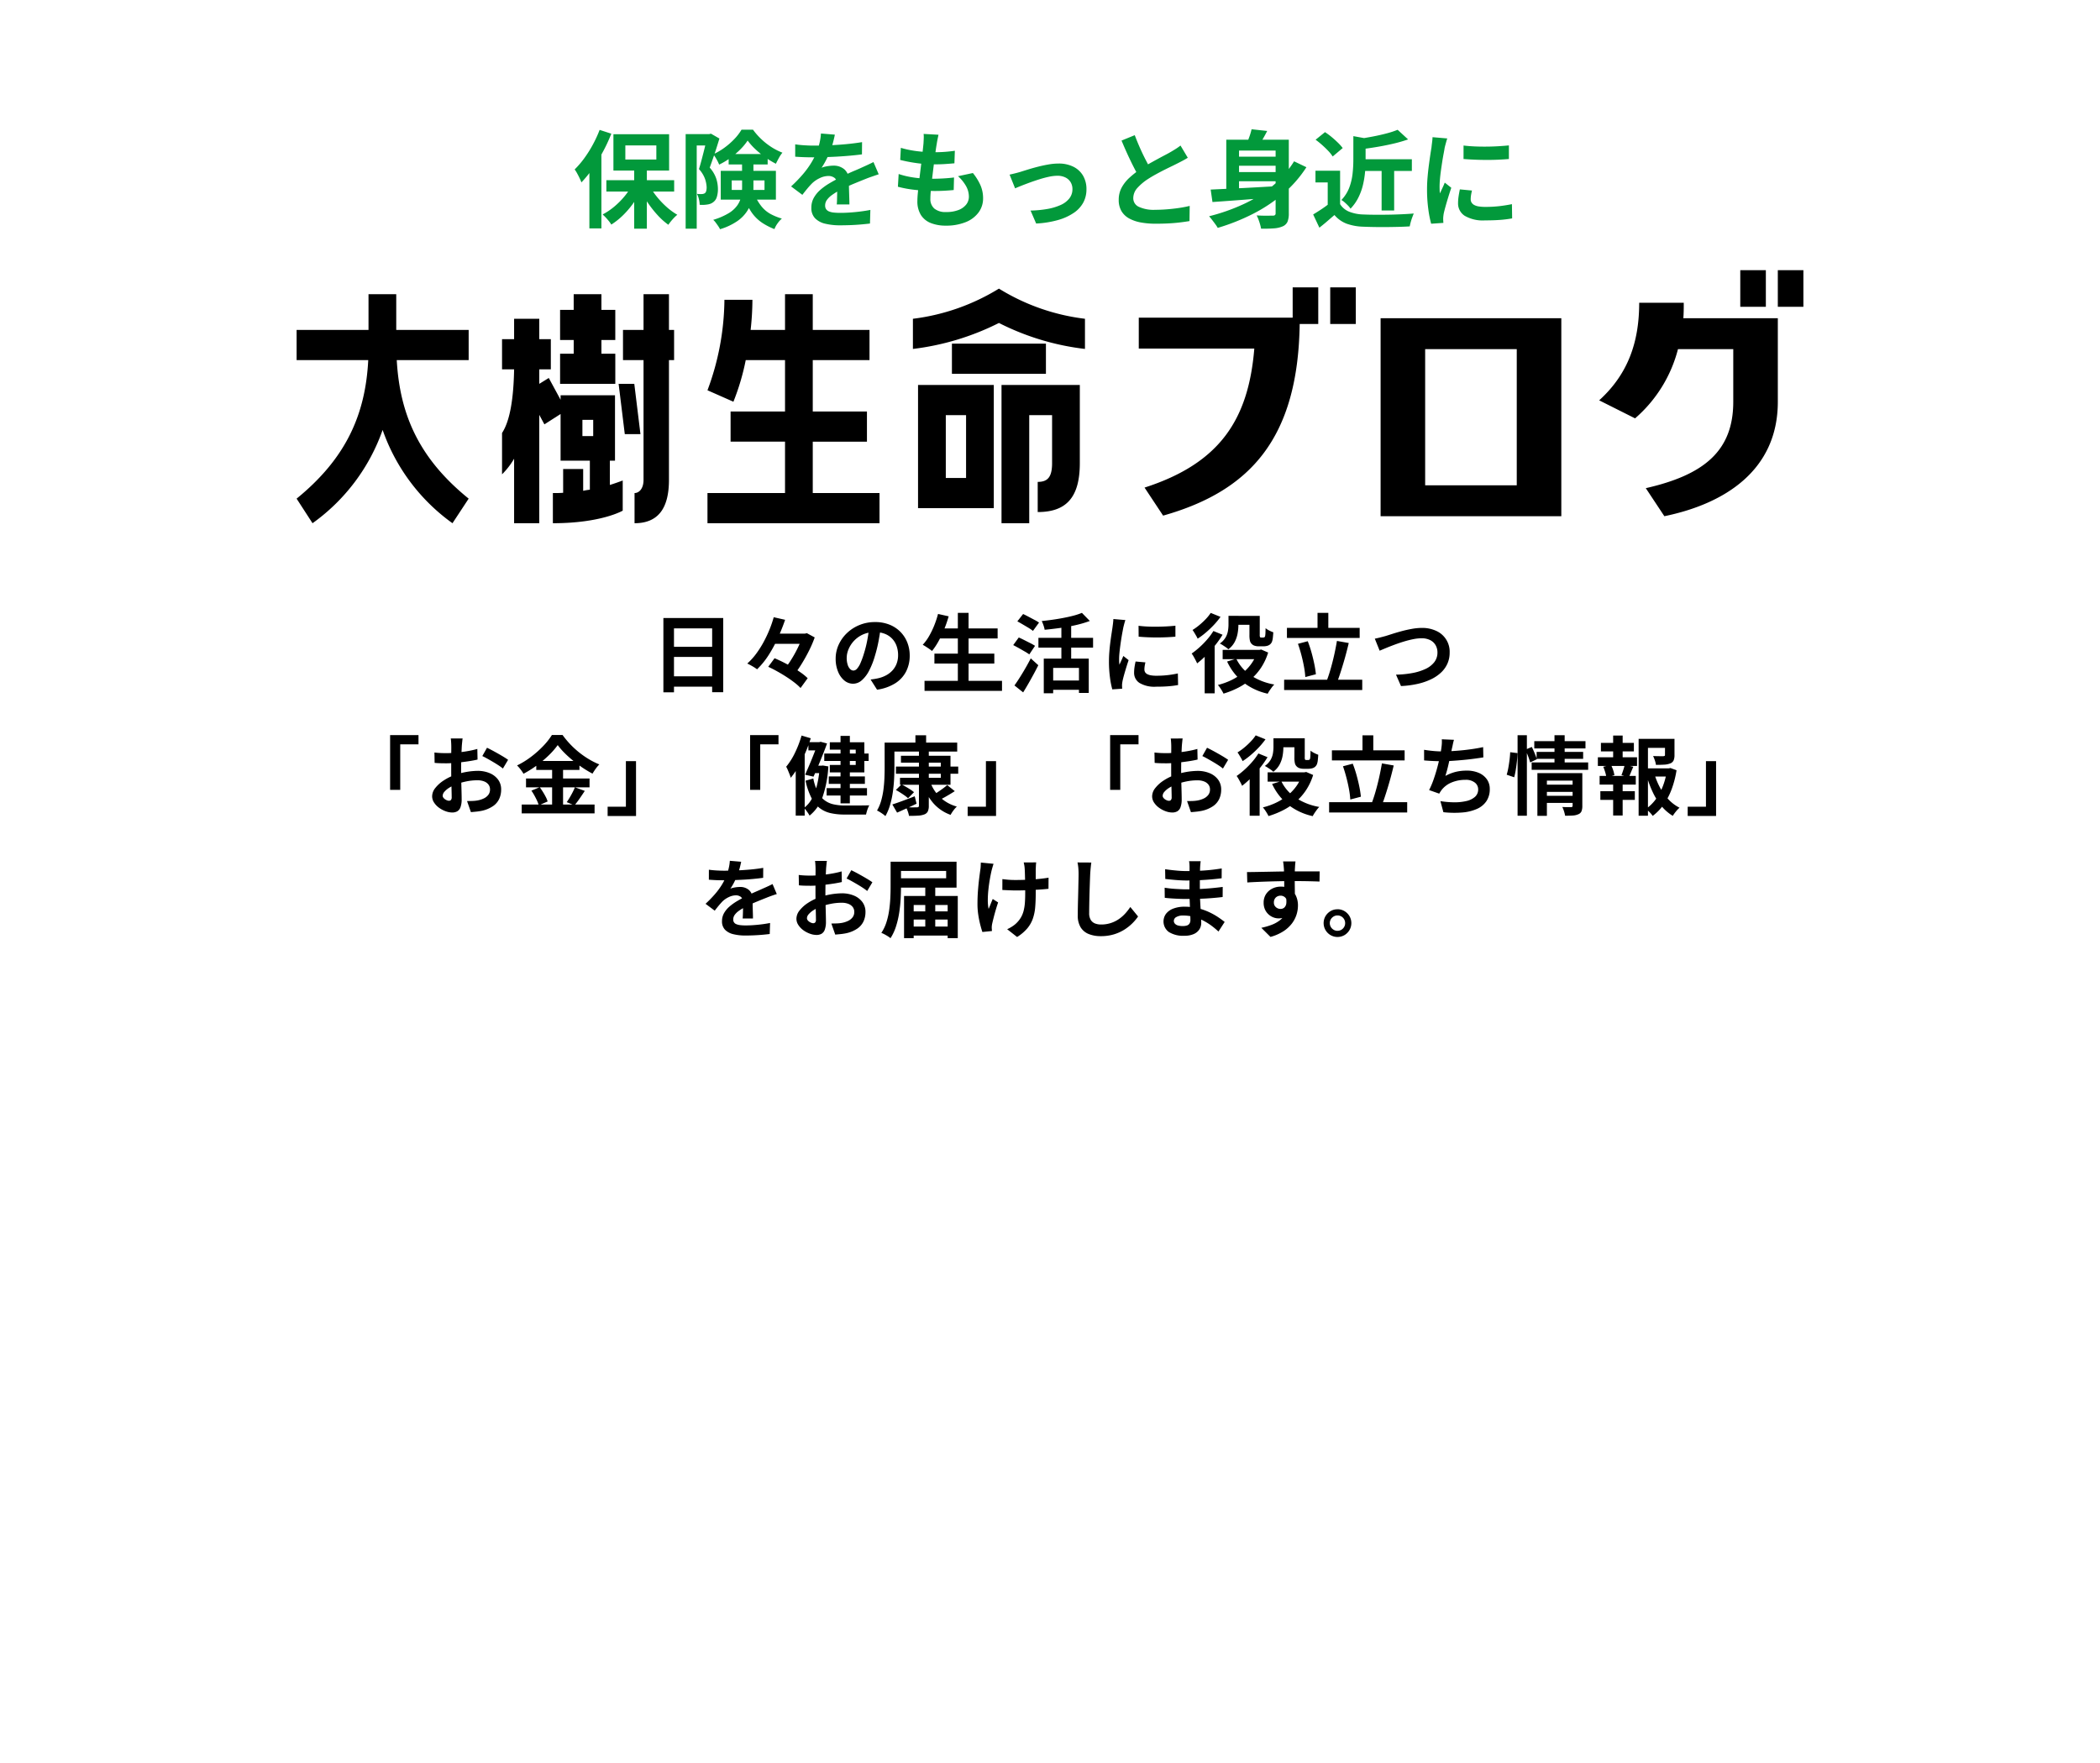 <svg xmlns="http://www.w3.org/2000/svg" width="343" height="288" viewBox="0 0 343 288"><g transform="translate(21654 17399)"><g transform="translate(-21666.645 -21448.07)"><path d="M-75.427-10.058h2.067V.034h-2.067Zm-4.547,2.17H-68.9v1.86H-79.974Zm7.01.827A11.189,11.189,0,0,0-71.75-5.219a13.923,13.923,0,0,0,1.6,1.688,10.712,10.712,0,0,0,1.765,1.292,4.884,4.884,0,0,0-.508.465q-.284.293-.534.6t-.422.568a11.36,11.36,0,0,1-1.765-1.584,17.522,17.522,0,0,1-1.619-2.058,16.27,16.27,0,0,1-1.283-2.265Zm-2.756-.172,1.619.568a15.348,15.348,0,0,1-1.343,2.351,14.683,14.683,0,0,1-1.74,2.084A11.758,11.758,0,0,1-79.164-.638a5.14,5.14,0,0,0-.4-.568q-.25-.31-.517-.594a6.592,6.592,0,0,0-.508-.491,10.441,10.441,0,0,0,1.929-1.3,13,13,0,0,0,1.7-1.722A10.05,10.05,0,0,0-75.72-7.234Zm-1.154-6.338v2.308h5.063v-2.308ZM-78.82-15.4h9.094v5.942H-78.82Zm-2.256-.706,1.912.62a26.031,26.031,0,0,1-1.352,2.919A28.432,28.432,0,0,1-82.2-9.809a18.441,18.441,0,0,1-1.851,2.282,5.956,5.956,0,0,0-.276-.654q-.189-.4-.413-.809a4.722,4.722,0,0,0-.413-.654,14.759,14.759,0,0,0,1.567-1.826,19.477,19.477,0,0,0,1.4-2.222A19.745,19.745,0,0,0-81.076-16.1Zm-1.671,4.753,1.963-1.963v13.3h-1.963Zm15.724-4.065h4.116v1.86h-2.308V.034h-1.808Zm3.5,0h.344l.293-.069,1.378.792q-.224.741-.491,1.576t-.551,1.653q-.284.818-.543,1.524A5.167,5.167,0,0,1-62.011-8.1a5.683,5.683,0,0,1,.258,1.61,4.289,4.289,0,0,1-.189,1.378,1.621,1.621,0,0,1-.62.844,1.654,1.654,0,0,1-.456.241,2.589,2.589,0,0,1-.543.121,4.8,4.8,0,0,1-1.171.034,4.084,4.084,0,0,0-.121-.887,3.54,3.54,0,0,0-.327-.9,3.128,3.128,0,0,0,.439.034h.353a1.029,1.029,0,0,0,.5-.138.68.68,0,0,0,.224-.37,2.331,2.331,0,0,0,.069-.611,4.848,4.848,0,0,0-.267-1.361,4.774,4.774,0,0,0-.99-1.6q.189-.586.379-1.3t.37-1.421q.181-.706.327-1.335t.25-1.042ZM-60-12.16h6.372v1.705H-60Zm3.1-2.2a9.211,9.211,0,0,1-1.18,1.429,13.167,13.167,0,0,1-1.619,1.386,11.981,11.981,0,0,1-1.851,1.111,6.438,6.438,0,0,0-.422-.861,6.672,6.672,0,0,0-.543-.827,10.459,10.459,0,0,0,1.843-1.085,11.755,11.755,0,0,0,1.619-1.421,8.314,8.314,0,0,0,1.154-1.507h1.877a11.306,11.306,0,0,0,1.378,1.559,11.066,11.066,0,0,0,1.653,1.292,9.951,9.951,0,0,0,1.774.9,5.205,5.205,0,0,0-.577.861q-.284.517-.491.947a13.253,13.253,0,0,1-1.705-1.033,14.918,14.918,0,0,1-1.636-1.335A10.486,10.486,0,0,1-56.9-14.364Zm-2.6,6.51V-6.3h5.356v-1.55Zm-1.791-1.567h9.008v4.7h-9.008Zm3.479-1.688h1.86V-6.7a8.87,8.87,0,0,1-.215,1.92,6.115,6.115,0,0,1-.784,1.894A5.927,5.927,0,0,1-58.592-1.2,10.145,10.145,0,0,1-61.408.12a3.773,3.773,0,0,0-.3-.517q-.2-.293-.413-.577a2.588,2.588,0,0,0-.4-.439,10.809,10.809,0,0,0,2.549-1.1,4.673,4.673,0,0,0,1.412-1.3,3.974,3.974,0,0,0,.611-1.438,7.8,7.8,0,0,0,.146-1.516Zm2,5.477A8.176,8.176,0,0,0-54.6-3.566a5.058,5.058,0,0,0,1.473,1.214,9.452,9.452,0,0,0,1.817.732,4.3,4.3,0,0,0-.7.784A4.086,4.086,0,0,0-52.521.1,10.607,10.607,0,0,1-54.553-.948a6.569,6.569,0,0,1-1.671-1.645A10.724,10.724,0,0,1-57.55-5.253Zm13.158-9.7q-.086.465-.276,1.206a14.8,14.8,0,0,1-.551,1.671q-.276.637-.629,1.318a12.139,12.139,0,0,1-.715,1.214,2.892,2.892,0,0,1,.568-.181,6.869,6.869,0,0,1,.715-.121,5.8,5.8,0,0,1,.663-.043,2.648,2.648,0,0,1,1.8.62A2.308,2.308,0,0,1-40.362-7.8q0,.344.009.844t.026,1.042q.017.543.034,1.059t.017.93h-2.067q.034-.293.043-.7t.017-.853q.009-.448.017-.87t.009-.766A1.326,1.326,0,0,0-42.7-8.259a1.619,1.619,0,0,0-.973-.319,3.327,3.327,0,0,0-1.455.353,4.685,4.685,0,0,0-1.231.835q-.379.379-.766.844t-.835,1.051L-49.8-6.872a22.97,22.97,0,0,0,1.938-2,14.527,14.527,0,0,0,1.386-1.912,12.023,12.023,0,0,0,.93-1.894,10.425,10.425,0,0,0,.422-1.438,8.762,8.762,0,0,0,.2-1.4Zm-6.476,1.584q.654.1,1.516.155t1.516.052q1.137,0,2.489-.052t2.747-.181q1.4-.129,2.652-.336l-.017,2q-.913.121-1.972.215t-2.153.155q-1.094.06-2.093.086t-1.774.026q-.344,0-.853-.009t-1.042-.034q-.534-.026-1.016-.06Zm13.64,4.891q-.276.086-.646.215l-.741.258q-.37.129-.663.25-.827.327-1.955.792t-2.351,1.085a10.521,10.521,0,0,0-1.309.809,3.455,3.455,0,0,0-.809.8,1.543,1.543,0,0,0-.276.887,1.051,1.051,0,0,0,.155.594,1.054,1.054,0,0,0,.465.37,2.64,2.64,0,0,0,.775.189,10.149,10.149,0,0,0,1.1.052q1.1,0,2.428-.129t2.463-.353L-36.917-.81q-.551.069-1.4.146t-1.748.112q-.9.034-1.731.034A10.282,10.282,0,0,1-44.2-.775a3.391,3.391,0,0,1-1.679-.887,2.377,2.377,0,0,1-.611-1.731,3.258,3.258,0,0,1,.4-1.619,4.924,4.924,0,0,1,1.076-1.309A9.912,9.912,0,0,1-43.539-7.38q.8-.474,1.576-.87.792-.413,1.429-.706t1.2-.525q.56-.233,1.076-.474.5-.224.964-.439t.947-.456Zm9.765-6.459q-.1.465-.172.827t-.121.706q-.069.362-.164,1.042t-.207,1.533q-.112.853-.224,1.774t-.215,1.8q-.1.878-.164,1.6t-.06,1.154A2.037,2.037,0,0,0-26.4-3.247a2.861,2.861,0,0,0,1.92.56,5.414,5.414,0,0,0,2.032-.336,2.9,2.9,0,0,0,1.257-.9A2.058,2.058,0,0,0-20.762-5.2a3.533,3.533,0,0,0-.456-1.714,6.442,6.442,0,0,0-1.318-1.628l2.428-.517A8.842,8.842,0,0,1-18.842-7a5.349,5.349,0,0,1,.4,2.075,3.82,3.82,0,0,1-.741,2.308,4.815,4.815,0,0,1-2.11,1.584,8.49,8.49,0,0,1-3.264.568,6.5,6.5,0,0,1-2.394-.413,3.374,3.374,0,0,1-1.636-1.309,4.18,4.18,0,0,1-.586-2.325q0-.534.086-1.421t.215-1.963q.129-1.076.267-2.187t.25-2.11q.112-1,.181-1.722.034-.6.043-.921a4.249,4.249,0,0,0-.026-.611Zm-6.149,2.136a14.011,14.011,0,0,0,1.688.4q.913.164,1.877.241t1.826.078q1.016,0,1.895-.069t1.533-.172l-.069,2.05q-.775.069-1.55.121t-1.86.052q-.878,0-1.826-.095t-1.877-.258q-.93-.164-1.74-.37ZM-32.232-8.9a13.561,13.561,0,0,0,1.886.482,16.722,16.722,0,0,0,1.895.233q.939.06,1.8.06.792,0,1.714-.052t1.748-.155l-.052,2.05q-.723.069-1.481.112t-1.567.043A29.167,29.167,0,0,1-29.6-6.313a17.879,17.879,0,0,1-2.756-.508Zm18.118.1q.4-.086.913-.215t.913-.25q.431-.138,1.154-.362t1.593-.448q.87-.224,1.757-.379a9.771,9.771,0,0,1,1.679-.155A5.306,5.306,0,0,1-3.72-10.1,3.762,3.762,0,0,1-2.127-8.646,4.3,4.3,0,0,1-1.559-6.39a4.511,4.511,0,0,1-.508,2.136A4.808,4.808,0,0,1-3.608-2.567a8.851,8.851,0,0,1-2.575,1.18A16.037,16.037,0,0,1-9.774-.81l-.913-2.118a17.857,17.857,0,0,0,2.73-.258,9.058,9.058,0,0,0,2.17-.646A3.73,3.73,0,0,0-4.357-4.909a2.4,2.4,0,0,0,.508-1.516,2.144,2.144,0,0,0-.3-1.145A2.049,2.049,0,0,0-5-8.336a2.9,2.9,0,0,0-1.309-.276,6.612,6.612,0,0,0-1.343.155q-.741.155-1.524.4t-1.541.517q-.758.276-1.412.534t-1.085.448Zm29.107-2.756q-.379.241-.8.465t-.9.465q-.4.207-.973.482t-1.24.611q-.663.336-1.335.706t-1.257.749A8.548,8.548,0,0,0,6.751-6.614a2.481,2.481,0,0,0-.663,1.671,1.533,1.533,0,0,0,.9,1.4,5.755,5.755,0,0,0,2.687.491q.9,0,1.9-.078t1.989-.224q.982-.146,1.74-.336l-.034,2.48q-.723.121-1.576.224t-1.843.155q-.99.052-2.11.052a13.408,13.408,0,0,1-2.385-.2,6.3,6.3,0,0,1-1.912-.646A3.307,3.307,0,0,1,4.168-2.825a3.545,3.545,0,0,1-.456-1.86,4.146,4.146,0,0,1,.482-2A6.215,6.215,0,0,1,5.511-8.336,16.064,16.064,0,0,1,7.346-9.766q.62-.413,1.309-.8t1.352-.749q.663-.362,1.24-.663T12.2-12.5q.5-.293.878-.534a8.228,8.228,0,0,0,.723-.517ZM6.329-15.243q.431,1.137.9,2.187t.947,1.963q.474.913.87,1.636L7.1-8.3q-.465-.792-.964-1.774t-1-2.075q-.5-1.094-.964-2.213Zm16.276,3.513h7.664v1.481H22.605Zm0,2.515h7.664v1.5H22.605ZM29.339-14.5h2.153v12a3.689,3.689,0,0,1-.207,1.386,1.5,1.5,0,0,1-.792.766,4.3,4.3,0,0,1-1.429.327q-.861.069-2.1.052A6.66,6.66,0,0,0,26.8-.672q-.112-.4-.258-.784a5.973,5.973,0,0,0-.3-.68q.534.034,1.076.043t.964,0q.422-.009.611-.009a.541.541,0,0,0,.344-.086.413.413,0,0,0,.1-.327ZM18.73-6.356q1.412-.069,3.315-.155t4.047-.207l4.245-.241L30.321-5.2q-2,.172-4.03.336t-3.9.3q-1.869.138-3.367.241Zm13.623-4.616,2.015.964a19.756,19.756,0,0,1-3.849,4.383,25.353,25.353,0,0,1-4.952,3.272A33.552,33.552,0,0,1,19.884-.1a5.3,5.3,0,0,0-.4-.611q-.258-.353-.525-.7T18.472-2a31.385,31.385,0,0,0,5.649-1.989,21.778,21.778,0,0,0,4.736-2.98A16.421,16.421,0,0,0,32.353-10.971Zm-6.941-5.236,2.549.276q-.4.792-.853,1.55t-.835,1.274l-1.843-.379q.293-.6.568-1.352A10.792,10.792,0,0,0,25.412-16.207ZM21.279-14.5h8.749v1.774H23.363v7.3H21.279Zm21.873,3.186h8.439V-9.4H43.152Zm3.5.844H48.7v7.526h-2.05Zm-4.616-4.616,2.463.448q-.017.224-.465.31v3.221q0,.861-.086,1.869a14.806,14.806,0,0,1-.336,2.084,9.525,9.525,0,0,1-.749,2.084,7.369,7.369,0,0,1-1.292,1.834,3.028,3.028,0,0,0-.4-.5q-.267-.276-.56-.534a2.587,2.587,0,0,0-.534-.379,6.029,6.029,0,0,0,1.309-2.075A9.471,9.471,0,0,0,41.912-9a20.551,20.551,0,0,0,.121-2.144Zm7.234-1.033,1.705,1.567a22.509,22.509,0,0,1-2.342.68q-1.274.3-2.592.525t-2.558.379a5.061,5.061,0,0,0-.258-.853,6.519,6.519,0,0,0-.362-.8q1.154-.172,2.342-.4t2.248-.508A14.49,14.49,0,0,0,49.266-16.121Zm-9.4,6.682v6.355H37.847V-7.527h-2V-9.438Zm0,5.46a3.13,3.13,0,0,0,1.5,1.24,6.758,6.758,0,0,0,2.308.448q.758.034,1.8.043t2.2-.009q1.154-.017,2.265-.069T51.9-2.446q-.1.241-.241.62t-.25.775a6.662,6.662,0,0,0-.164.706q-.775.052-1.774.078t-2.05.034q-1.051.009-2.032-.009T43.634-.293a8.782,8.782,0,0,1-2.7-.491A4.871,4.871,0,0,1,38.949-2.2q-.568.482-1.163,1t-1.3,1.068L35.47-2.291q.6-.362,1.257-.792t1.257-.9Zm-4-10.523,1.533-1.24a11.39,11.39,0,0,1,1.085.8q.551.456,1.033.93a7.513,7.513,0,0,1,.775.87l-1.636,1.378a5.849,5.849,0,0,0-.715-.9q-.456-.482-1.008-.973T35.867-14.5Zm24.164.947q.792.1,1.783.146t2.015.034q1.025-.009,1.972-.069t1.636-.129v2.222q-.792.069-1.74.112T63.75-11.2q-1,0-1.955-.043T60.03-11.35ZM61.408-6.2q-.1.431-.155.766a4.467,4.467,0,0,0-.052.68.979.979,0,0,0,.138.508,1.129,1.129,0,0,0,.422.4,2.243,2.243,0,0,0,.741.241,6.767,6.767,0,0,0,1.111.078,19.853,19.853,0,0,0,2.17-.112q1.016-.112,2.153-.336l.034,2.325a18.39,18.39,0,0,1-1.9.241q-1.076.086-2.54.086a5.869,5.869,0,0,1-3.307-.749,2.385,2.385,0,0,1-1.085-2.075,7.373,7.373,0,0,1,.077-1.042q.078-.543.215-1.2Zm-4.03-8.508a4.892,4.892,0,0,0-.155.482q-.086.31-.164.6t-.112.448q-.052.362-.164.939t-.224,1.292q-.112.715-.215,1.455t-.164,1.429q-.06.689-.06,1.206,0,.241.009.551a3.385,3.385,0,0,0,.06.568q.121-.293.258-.586t.276-.594q.138-.3.241-.577l1.068.844q-.241.706-.491,1.516t-.448,1.524q-.2.715-.3,1.18-.034.189-.06.431a3.777,3.777,0,0,0-.026.379q0,.138.009.336t.026.37l-2,.138a17.732,17.732,0,0,1-.465-2.385,23.7,23.7,0,0,1-.207-3.246q0-.964.086-1.963t.207-1.92q.121-.921.233-1.679t.2-1.257q.034-.362.095-.818t.078-.87Z" transform="translate(191.658 4086.393)" fill="#02993b"/><path d="M35.26-20.222H31.081v4.953H5.945v5.047H24.814C23.871,1.319,19.221,8.516,6.888,12.487l3.033,4.579C24.14,13.048,31.957,4.45,32.227-14.241H35.26Zm1.954,0v5.981h4.178v-5.981Zm8.229,5.047V17.16H74.96V-15.176Zm7.278,27.289V-10.129H67.682V12.114Zm55.647-29.158v-5.981h-4.178v5.981Zm1.954,0H114.5v-5.981h-4.178ZM87.68-17.7c0,6.308-1.752,11.589-6.537,15.934l5.863,2.944a22.269,22.269,0,0,0,7.009-11.308h9.03v8.6c0,8.084-4.852,11.962-14.287,14.112l3.033,4.579c9.772-2.009,18.532-7.43,18.532-18.691V-15.176H94.891c.067-.841.067-1.682.067-2.523Z" transform="translate(192.7 4116.23)"/><path d="M5.265,6.59A31.591,31.591,0,0,0,16.716-8.648,31.508,31.508,0,0,0,28.124,6.59l2.642-4.015c-8.053-6.524-11.241-13.642-11.744-22.63H30.767v-4.927H18.939v-5.84h-4.53v5.84H2.665v4.927h11.7c-.461,8.988-3.691,16.105-11.7,22.63ZM45.7-16.176h9.018V-21.1H52.451v-2.236h2.265v-4.927H52.451v-2.555h-4.53v2.555H45.7v4.927h2.223V-21.1H45.7ZM59.33-30.822v5.84H55.974v4.927H59.33V-.482c0,1.46-.755,2.144-1.468,2.144V6.59c3.775,0,5.62-2.327,5.62-7.072V-20.054h.839v-4.927h-.839v-5.84ZM38.19,6.59H42.3v-17.7l.839,1.551,2.642-1.688V-3.63h4.781V1.115a9.065,9.065,0,0,0-1.091.182V-2.261H46.2V1.617c-.545.046-1.09.046-1.678.046V6.59c7.927,0,11.408-2.053,11.408-2.053V-.39s-.8.319-2.1.73V-3.63h.839V-14.306H45.782v.73l-1.929-3.559-1.552.958v-2.372h1.887v-4.927H42.3v-3.331H38.19v3.331H36.219v4.927H38.19c-.084,4.608-.629,8.349-1.971,10.4v6.752A12.324,12.324,0,0,0,38.19-3.949ZM57.82-16.176H55.261l1.007,8.212h2.559Zm-6.711,5.885v2.646H49.347v-2.646ZM95.82-6.732v-4.927H86.97v-8.395h9.269v-4.927H86.97v-5.84H82.44v5.84H76.82a45.547,45.547,0,0,0,.294-4.927H72.542a43.154,43.154,0,0,1-2.768,14.782l4.236,1.871a38.469,38.469,0,0,0,2.013-6.8H82.44v8.395H73.548v4.927H82.44V1.663H69.773V6.59h28.1V1.663H86.97V-6.732Zm7.508-15.147a42.4,42.4,0,0,0,14.051-4.243,41.707,41.707,0,0,0,14.051,4.243v-4.927a34.522,34.522,0,0,1-14.051-4.927,34.863,34.863,0,0,1-14.051,4.927Zm21.726,4.061v-4.927H109.7v4.927ZM116.539,4.126v-20.12H104.166V4.126Zm5.788,2.464V-11.066h3.733v7.847c0,2.372-.8,3.057-2.349,3.057V4.765c4.614,0,6.879-2.327,6.879-7.984V-15.994H117.8V6.59ZM112.01-11.066V-.8H108.7V-11.066Z" transform="translate(58.426 4127.947)"/></g><path d="M70.353,4.949h9.772V17.067H78.318V6.647H72.083V17.091h-1.73Zm1.18,4.7h7.535v1.662H71.533Zm-.006,4.823h7.55V16.17h-7.55ZM88,7.5h5.783V9.173H88Zm-.525,5.422,1.037-1.4q.7.291,1.469.678t1.507.822q.739.435,1.37.884a8.471,8.471,0,0,1,1.062.879l-1.163,1.6a8.314,8.314,0,0,0-1-.893q-.6-.467-1.319-.931t-1.485-.89Q88.189,13.242,87.476,12.919Zm.9-8.1,1.86.421q-.484,1.423-1.154,2.915a21.945,21.945,0,0,1-1.528,2.832,12.8,12.8,0,0,1-1.9,2.34A5.447,5.447,0,0,0,85.178,13q-.287-.176-.585-.34t-.539-.271a10.537,10.537,0,0,0,1.458-1.608,15.975,15.975,0,0,0,1.223-1.929A20.294,20.294,0,0,0,87.7,6.8,18.869,18.869,0,0,0,88.378,4.818Zm4.7,2.679h.4l.317-.072,1.277.692a18.44,18.44,0,0,1-.885,2.077q-.54,1.09-1.178,2.134A19.2,19.2,0,0,1,91.7,14.222q-.285-.234-.725-.526a7.552,7.552,0,0,0-.786-.465,15.261,15.261,0,0,0,.907-1.263q.445-.688.833-1.408t.683-1.4q.295-.683.47-1.238Zm12.8-1.094q-.148,1.073-.369,2.273a21.875,21.875,0,0,1-.6,2.445,12.881,12.881,0,0,1-.955,2.433,5.281,5.281,0,0,1-1.2,1.573,2.147,2.147,0,0,1-1.414.553,2.221,2.221,0,0,1-1.429-.525A3.606,3.606,0,0,1,98.878,13.7a5.411,5.411,0,0,1-.387-2.1,5.466,5.466,0,0,1,.492-2.29A6.119,6.119,0,0,1,100.349,7.4a6.486,6.486,0,0,1,2.046-1.31,6.633,6.633,0,0,1,2.529-.478,6.245,6.245,0,0,1,2.344.418,5.213,5.213,0,0,1,1.782,1.165,5.136,5.136,0,0,1,1.137,1.742,5.742,5.742,0,0,1,.4,2.139,5.638,5.638,0,0,1-.6,2.63,4.985,4.985,0,0,1-1.784,1.919,7.6,7.6,0,0,1-2.949,1.036l-1.057-1.665q.408-.047.716-.1t.595-.121a5.069,5.069,0,0,0,1.25-.477,3.911,3.911,0,0,0,1.012-.787,3.429,3.429,0,0,0,.676-1.1,3.836,3.836,0,0,0,.242-1.393,4.4,4.4,0,0,0-.249-1.512,3.349,3.349,0,0,0-.737-1.194,3.3,3.3,0,0,0-1.192-.783,4.389,4.389,0,0,0-1.614-.277,4.64,4.64,0,0,0-1.971.4,4.569,4.569,0,0,0-2.329,2.4,3.645,3.645,0,0,0-.3,1.382,3.6,3.6,0,0,0,.163,1.169,1.7,1.7,0,0,0,.412.7.766.766,0,0,0,.526.232.813.813,0,0,0,.582-.3,3.346,3.346,0,0,0,.562-.916,13.444,13.444,0,0,0,.568-1.562,18.74,18.74,0,0,0,.54-2.148,22.393,22.393,0,0,0,.319-2.247Zm9.328.241h9.744v1.64h-9.744Zm-.581,4.121h9.784v1.618h-9.784Zm-1.617,4.445h12.657v1.64H113.009Zm5.443-11.1H120.2V16.021h-1.752Zm-3.238.171,1.738.39a20.111,20.111,0,0,1-.734,2.13,18.108,18.108,0,0,1-.933,1.958,10.592,10.592,0,0,1-1.056,1.578,3.79,3.79,0,0,0-.44-.341q-.277-.189-.566-.375t-.508-.3a7.6,7.6,0,0,0,1.028-1.4,13.54,13.54,0,0,0,.847-1.745A15.264,15.264,0,0,0,115.214,4.278Zm17.274,7.3h7.346v5.6h-1.6V13.1h-4.212v4.147h-1.534Zm6.236-7.469,1.285,1.316a17.769,17.769,0,0,1-2.27.672q-1.243.286-2.556.468t-2.551.3a4.437,4.437,0,0,0-.192-.726,5.6,5.6,0,0,0-.286-.7q.891-.09,1.81-.222t1.785-.3q.866-.165,1.627-.366A11.512,11.512,0,0,0,138.724,4.107Zm-3.361,1.575h1.6v6.776h-1.6Zm-3.75,2.5h8.926V9.79h-8.926Zm1.976,6.965h5.3v1.52h-5.3Zm-5.424-9.653.948-1.208q.4.188.886.445t.955.506a8.748,8.748,0,0,1,.76.449l-.992,1.358A7.514,7.514,0,0,0,130,6.561q-.45-.269-.937-.556T128.164,5.494Zm-.675,3.88L128.4,8.13q.4.177.9.428l.976.494a8.122,8.122,0,0,1,.78.442l-.937,1.4a8.014,8.014,0,0,0-.741-.473q-.461-.266-.961-.548T127.489,9.374Zm.208,6.581q.378-.524.838-1.247t.936-1.545q.476-.823.89-1.629l1.233,1.118q-.364.731-.781,1.5t-.842,1.511q-.425.742-.853,1.427Zm20.27-9.746q.646.087,1.45.125t1.641.027q.836-.011,1.6-.056t1.33-.107V8q-.64.056-1.411.091T151,8.129q-.809,0-1.588-.035T147.978,8Zm1.118,5.978q-.079.351-.12.623a3.708,3.708,0,0,0-.041.555.828.828,0,0,0,.109.42.85.85,0,0,0,.341.317,2.046,2.046,0,0,0,.6.2,5.06,5.06,0,0,0,.907.069,16.186,16.186,0,0,0,1.768-.091q.827-.091,1.739-.284l.036,1.893a14.907,14.907,0,0,1-1.549.2q-.875.073-2.065.073a4.743,4.743,0,0,1-2.688-.613,1.943,1.943,0,0,1-.882-1.684,6.128,6.128,0,0,1,.061-.85q.061-.439.181-.969Zm-3.27-6.912q-.05.138-.122.389t-.132.492q-.061.242-.089.368-.054.286-.143.757t-.18,1.052q-.091.581-.172,1.185t-.134,1.16q-.053.556-.053.979,0,.2.011.448a4.389,4.389,0,0,0,.043.462q.107-.239.217-.478l.219-.48q.109-.241.2-.468l.865.683q-.2.581-.4,1.237t-.363,1.24q-.159.584-.236.954-.028.151-.054.35a2.058,2.058,0,0,0-.023.306q0,.109.006.27t.017.308l-1.615.107a13.972,13.972,0,0,1-.377-1.931,19.354,19.354,0,0,1-.167-2.638q0-.789.066-1.6t.163-1.563q.1-.754.193-1.368t.155-1.022q.039-.294.086-.665t.058-.7ZM163.429,4.6h3.632V6.062h-3.632ZM161.7,10.157h6.254v1.52H161.7ZM166.076,4.6h1.684V7.649a.981.981,0,0,0,.05.43.289.289,0,0,0,.081.046.293.293,0,0,0,.1.018h.312a.533.533,0,0,0,.113-.014.625.625,0,0,0,.1-.028A.334.334,0,0,0,168.6,8a.554.554,0,0,0,.055-.216,3.243,3.243,0,0,0,.037-.46q.009-.309.023-.712a2.854,2.854,0,0,0,.581.376,5.152,5.152,0,0,0,.675.294q-.022.437-.072.872a2.667,2.667,0,0,1-.136.648,1.105,1.105,0,0,1-.54.6,1.4,1.4,0,0,1-.406.129,2.548,2.548,0,0,1-.44.043h-.851a2.008,2.008,0,0,1-.575-.088,1.114,1.114,0,0,1-.484-.278,1.1,1.1,0,0,1-.3-.5,3.917,3.917,0,0,1-.091-1.005Zm1.29,5.561h.327L168,10.1l1.132.492a9.7,9.7,0,0,1-1.152,2.464,9.112,9.112,0,0,1-1.66,1.89,10.636,10.636,0,0,1-2.073,1.391,14.226,14.226,0,0,1-2.406.966,6.748,6.748,0,0,0-.419-.74,5.011,5.011,0,0,0-.5-.675,11.208,11.208,0,0,0,2.153-.769,9.534,9.534,0,0,0,1.873-1.175,7.684,7.684,0,0,0,1.473-1.57,6.915,6.915,0,0,0,.95-1.94Zm-3.443,1.437a6.812,6.812,0,0,0,2.347,2.7,9.924,9.924,0,0,0,3.867,1.515,3.3,3.3,0,0,0-.39.445q-.2.272-.387.548a5.223,5.223,0,0,0-.3.507,9.934,9.934,0,0,1-4.05-1.9,9.531,9.531,0,0,1-2.583-3.354Zm-1.269-7h1.618V6.083a8,8,0,0,1-.127,1.376,4.831,4.831,0,0,1-.477,1.4,3.586,3.586,0,0,1-1.038,1.2,2.726,2.726,0,0,0-.4-.326q-.262-.183-.529-.354a4.509,4.509,0,0,0-.462-.264,3.127,3.127,0,0,0,.932-.975,3.22,3.22,0,0,0,.392-1.07,6.2,6.2,0,0,0,.091-1.018Zm-2.465,2.476,1.495.61a15.681,15.681,0,0,1-1.206,1.72,20.3,20.3,0,0,1-1.448,1.624,15.165,15.165,0,0,1-1.5,1.333,5.17,5.17,0,0,0-.233-.491q-.161-.307-.339-.621a3.932,3.932,0,0,0-.321-.495,12.649,12.649,0,0,0,1.3-1.038,14.284,14.284,0,0,0,1.241-1.27A10.18,10.18,0,0,0,160.189,7.073Zm-.438-2.955,1.6.645a12.67,12.67,0,0,1-1.082,1.312,16.217,16.217,0,0,1-1.3,1.238,12.253,12.253,0,0,1-1.353,1.011,4.26,4.26,0,0,0-.235-.458q-.153-.263-.312-.528a4.972,4.972,0,0,0-.289-.435,9.359,9.359,0,0,0,1.128-.813,12.05,12.05,0,0,0,1.054-.987A6.972,6.972,0,0,0,159.751,4.118Zm-.986,6.212,1.552-1.556.077.036v8.44h-1.629ZM172.2,6.558h11.879V8.212H172.2Zm-.457,8.47H184.5v1.684H171.74Zm5.453-10.921h1.763V7.481h-1.763Zm3.172,4.587,1.929.341q-.205.865-.443,1.759t-.5,1.755q-.259.861-.514,1.63t-.505,1.385L178.7,15.2q.25-.645.493-1.444t.463-1.671q.221-.873.4-1.74T180.365,8.694ZM174,9.166l1.6-.423a18.308,18.308,0,0,1,.61,1.829q.27.969.459,1.892a16.035,16.035,0,0,1,.261,1.672l-1.731.46a13.428,13.428,0,0,0-.21-1.675q-.171-.939-.43-1.925T174,9.166Zm12.551-.842q.389-.07.867-.194t.862-.228q.4-.121,1.093-.345t1.53-.45q.839-.227,1.714-.383a9.4,9.4,0,0,1,1.641-.156,5.408,5.408,0,0,1,2.291.47,3.717,3.717,0,0,1,2.227,3.572,4.367,4.367,0,0,1-.351,1.762A4.5,4.5,0,0,1,197.4,13.83a6.413,6.413,0,0,1-1.645,1.122,10.274,10.274,0,0,1-2.209.758,15.411,15.411,0,0,1-2.718.355l-.815-1.86a16.356,16.356,0,0,0,2.656-.261,8.815,8.815,0,0,0,2.151-.668,3.883,3.883,0,0,0,1.444-1.11,2.519,2.519,0,0,0,.52-1.588,2.363,2.363,0,0,0-.3-1.182,2.1,2.1,0,0,0-.877-.829,3.025,3.025,0,0,0-1.424-.306,7.02,7.02,0,0,0-1.358.148,15.656,15.656,0,0,0-1.521.385q-.777.237-1.518.512t-1.371.535q-.629.261-1.072.451ZM25.717,24.076h4.637v1.512H27.371v7.437H25.717Zm11.844.552q-.025.123-.048.348t-.047.459q-.023.234-.037.41-.022.418-.043.9t-.037.991q-.016.513-.024,1.028t-.009,1.008q0,.573.012,1.268t.032,1.376q.019.681.032,1.243t.012.868a3.7,3.7,0,0,1-.194,1.34,1.245,1.245,0,0,1-.539.667,1.672,1.672,0,0,1-.806.186,3.2,3.2,0,0,1-1.079-.206,4.31,4.31,0,0,1-1.075-.568A3.223,3.223,0,0,1,32.9,35.1a1.853,1.853,0,0,1-.317-1.035,2.191,2.191,0,0,1,.515-1.346,5.581,5.581,0,0,1,1.36-1.224,8.206,8.206,0,0,1,1.82-.9A11.67,11.67,0,0,1,40,29.918a5.037,5.037,0,0,1,1.949.362,3.273,3.273,0,0,1,1.388,1.045,2.651,2.651,0,0,1,.518,1.648,3.618,3.618,0,0,1-.309,1.505,2.951,2.951,0,0,1-.987,1.177,5.2,5.2,0,0,1-1.8.773q-.481.1-.948.148t-.895.083l-.634-1.81q.464,0,.9-.015A6.081,6.081,0,0,0,40,34.75a4.026,4.026,0,0,0,1.032-.333,1.975,1.975,0,0,0,.732-.589,1.4,1.4,0,0,0,.27-.863,1.294,1.294,0,0,0-.259-.819,1.628,1.628,0,0,0-.72-.512,2.981,2.981,0,0,0-1.076-.178,9.083,9.083,0,0,0-1.786.181,10.6,10.6,0,0,0-1.732.5,6,6,0,0,0-1.107.55,3.37,3.37,0,0,0-.768.648,1.021,1.021,0,0,0-.28.645.534.534,0,0,0,.106.315,1.086,1.086,0,0,0,.27.262,1.562,1.562,0,0,0,.339.179.9.9,0,0,0,.31.066.444.444,0,0,0,.314-.12.652.652,0,0,0,.129-.475q0-.371-.019-1.079t-.039-1.581q-.019-.874-.019-1.716,0-.594,0-1.2t.006-1.146q0-.542.006-.965t0-.66q0-.151-.012-.392t-.03-.481a2.55,2.55,0,0,0-.046-.36Zm3.983,1.516q.538.255,1.2.618t1.268.722q.607.359.977.631l-.848,1.423a7.629,7.629,0,0,0-.683-.5q-.428-.283-.925-.576t-.962-.551q-.465-.259-.793-.411Zm-8.586.777q.619.07,1.086.087t.847.017q.544,0,1.2-.051t1.343-.138q.684-.087,1.339-.216t1.192-.283L40,28.074q-.588.137-1.277.245t-1.382.19q-.693.082-1.314.128t-1.086.047q-.7,0-1.144-.016t-.808-.054Zm20.136-1.214a12.427,12.427,0,0,1-1.446,1.66A18.294,18.294,0,0,1,49.716,29,17.635,17.635,0,0,1,47.5,30.394a4.165,4.165,0,0,0-.283-.451q-.178-.253-.379-.494a4.33,4.33,0,0,0-.387-.415,13.7,13.7,0,0,0,2.313-1.428,16.329,16.329,0,0,0,1.984-1.77,10.93,10.93,0,0,0,1.394-1.773h1.746a14.311,14.311,0,0,0,1.259,1.517,14.46,14.46,0,0,0,1.47,1.346,14.2,14.2,0,0,0,1.608,1.111,12.369,12.369,0,0,0,1.664.829,6.086,6.086,0,0,0-.6.719q-.286.4-.514.788a17.589,17.589,0,0,1-1.618-.968q-.817-.548-1.576-1.171t-1.4-1.266A10.854,10.854,0,0,1,53.094,25.707Zm-3.5,2.6h7.051V29.77H49.591Zm-1.676,2.859H58.292v1.447H47.915Zm-.705,4.254h11.9v1.443H47.21Zm4.968-6.525h1.785v7.247H52.177Zm-3.385,4.254,1.355-.563q.264.351.524.77t.47.824a4.019,4.019,0,0,1,.3.739L50,35.549a4.64,4.64,0,0,0-.278-.746q-.194-.423-.435-.858T48.792,33.143Zm7.117-.545,1.6.589q-.422.642-.865,1.28t-.819,1.082l-1.261-.528q.236-.331.484-.75t.476-.859Q55.756,32.971,55.909,32.6Zm9.974,4.686H61.246V35.772h2.983V28.335h1.654ZM84.517,24.076h4.637v1.512H86.171v7.437H84.517Zm14.77.129h1.523v11.02H99.287Zm-2.658,2.882h7.248V28.3H96.629Zm.388,5.648h6.591v1.214H97.017Zm.348-1.91h5.9v1.217h-5.9Zm-3.327-5.593h1.95v1.345h-1.95Zm.718,3.84H96.3v1.217H94.756Zm.853-3.84h.19l.237-.064,1.048.276q-.28.789-.653,1.727t-.774,1.891q-.4.953-.782,1.805L93.5,30.548q.283-.632.59-1.341t.589-1.417q.282-.708.526-1.326t.4-1.071Zm.276,3.84h.27l.256-.028.885.149a18.365,18.365,0,0,1-.927,4.943,6.741,6.741,0,0,1-2.139,3.091,4.042,4.042,0,0,0-.252-.419q-.158-.235-.334-.464a2.415,2.415,0,0,0-.341-.369,4.43,4.43,0,0,0,1.3-1.512,9.23,9.23,0,0,0,.857-2.285,16.8,16.8,0,0,0,.423-2.863Zm-1.043,2.093a8.12,8.12,0,0,0,.753,2.248A3.714,3.714,0,0,0,98.209,35.4a8.624,8.624,0,0,0,1.815.179h1.448q.48,0,.967-.005l.9-.011q.415-.005.647-.016a3.633,3.633,0,0,0-.215.455q-.108.268-.19.553t-.129.5H99.94a10.187,10.187,0,0,1-2.268-.231,4.626,4.626,0,0,1-1.79-.825,4.987,4.987,0,0,1-1.354-1.676,11.375,11.375,0,0,1-.956-2.8Zm2.693-5.92h5.643v4.928H97.535V28.956h4.232v-2.5H97.535ZM92.923,24.15l1.5.444a23.863,23.863,0,0,1-.871,2.344,22.135,22.135,0,0,1-1.117,2.244,13.121,13.121,0,0,1-1.28,1.87,4.484,4.484,0,0,0-.184-.547q-.134-.341-.283-.694a4.741,4.741,0,0,0-.278-.569,11.118,11.118,0,0,0,1.445-2.294A17.3,17.3,0,0,0,92.923,24.15Zm-.956,4.043L93.41,26.75l.022.025V37.233H91.967Zm16.369,1.022h10.172v1.174H108.336Zm.82-1.76h8.091V32.19H109V31.06h6.662V28.581h-6.505Zm2.938-.808h1.61V35.6a2.176,2.176,0,0,1-.161.945,1.036,1.036,0,0,1-.566.487,3.321,3.321,0,0,1-1.022.2q-.614.04-1.482.04a4.5,4.5,0,0,0-.192-.711,4.175,4.175,0,0,0-.31-.706q.365.014.734.025t.66,0q.292-.007.407-.007a.374.374,0,0,0,.254-.065.3.3,0,0,0,.068-.225Zm-3.768,6.394.916-.9q.345.162.729.385t.736.45a4.763,4.763,0,0,1,.579.429l-.974.99a3.972,3.972,0,0,0-.543-.445q-.341-.239-.719-.48T108.326,33.041Zm8.385-.8,1.239.994q-.667.428-1.383.839a14.441,14.441,0,0,1-1.315.677l-.943-.839q.382-.205.825-.5t.862-.6Q116.415,32.5,116.711,32.242Zm-2.734-.407a6.335,6.335,0,0,0,1.607,2.424,6.445,6.445,0,0,0,2.7,1.492,4.416,4.416,0,0,0-.557.635,5.247,5.247,0,0,0-.463.72,6.765,6.765,0,0,1-2.819-1.905,9.13,9.13,0,0,1-1.725-3.067Zm-6.23,3.571q.7-.219,1.676-.581t1.982-.754l.3,1.213q-.808.389-1.637.767t-1.542.691Zm3.771-11.3h1.749v1.978h-1.749Zm-4.241,1.2h11.066V26.77H107.277Zm-.789,0h1.6v4.072q0,.861-.053,1.895t-.206,2.116a14.915,14.915,0,0,1-.449,2.094,8.3,8.3,0,0,1-.767,1.829,3.341,3.341,0,0,0-.394-.324q-.254-.184-.519-.346a3.619,3.619,0,0,0-.452-.242,7.034,7.034,0,0,0,.688-1.647,12.736,12.736,0,0,0,.368-1.836q.119-.944.154-1.852t.035-1.686Zm18.2,11.98h-4.637V35.772h2.983V28.335h1.654Zm18.634-13.208h4.637v1.512h-2.983v7.437h-1.654Zm11.844.552q-.025.123-.048.348t-.047.459q-.023.234-.037.41-.022.418-.043.9t-.037.991q-.016.513-.024,1.028t-.009,1.008q0,.573.012,1.268t.032,1.376q.019.681.032,1.243t.012.868a3.7,3.7,0,0,1-.194,1.34,1.245,1.245,0,0,1-.539.667,1.672,1.672,0,0,1-.806.186,3.2,3.2,0,0,1-1.079-.206,4.311,4.311,0,0,1-1.075-.568,3.223,3.223,0,0,1-.817-.844,1.853,1.853,0,0,1-.317-1.035,2.191,2.191,0,0,1,.515-1.346,5.581,5.581,0,0,1,1.36-1.224,8.206,8.206,0,0,1,1.82-.9,11.67,11.67,0,0,1,3.728-.673,5.037,5.037,0,0,1,1.949.362,3.273,3.273,0,0,1,1.388,1.045,2.651,2.651,0,0,1,.518,1.648,3.618,3.618,0,0,1-.309,1.505,2.951,2.951,0,0,1-.987,1.177,5.2,5.2,0,0,1-1.8.773q-.481.1-.948.148t-.895.083l-.634-1.81q.464,0,.9-.015a6.081,6.081,0,0,0,.809-.083,4.026,4.026,0,0,0,1.032-.333,1.975,1.975,0,0,0,.732-.589,1.4,1.4,0,0,0,.27-.863,1.294,1.294,0,0,0-.259-.819,1.628,1.628,0,0,0-.72-.512,2.981,2.981,0,0,0-1.076-.178,9.083,9.083,0,0,0-1.786.181,10.6,10.6,0,0,0-1.732.5,6,6,0,0,0-1.107.55,3.37,3.37,0,0,0-.768.648,1.021,1.021,0,0,0-.28.645.534.534,0,0,0,.106.315,1.086,1.086,0,0,0,.27.262,1.562,1.562,0,0,0,.339.179.9.9,0,0,0,.31.066.444.444,0,0,0,.314-.12.652.652,0,0,0,.129-.475q0-.371-.019-1.079t-.039-1.581q-.019-.874-.019-1.716,0-.594,0-1.2t.006-1.146q0-.542.006-.965t0-.66q0-.151-.012-.392t-.03-.481a2.551,2.551,0,0,0-.046-.36Zm3.983,1.516q.538.255,1.2.618t1.268.722q.607.359.977.631l-.848,1.423a7.628,7.628,0,0,0-.683-.5q-.428-.283-.925-.576t-.962-.551q-.465-.259-.793-.411Zm-8.586.777q.619.07,1.086.087t.847.017q.544,0,1.2-.051t1.343-.138q.684-.087,1.339-.216t1.192-.283l.036,1.736q-.588.137-1.277.245t-1.382.19q-.693.082-1.314.128t-1.086.047q-.7,0-1.144-.016t-.808-.054ZM170.779,24.6h3.632v1.465h-3.632Zm-1.732,5.561H175.3v1.52h-6.254Zm4.379-5.561h1.684v3.052a.981.981,0,0,0,.05.431.289.289,0,0,0,.081.046.293.293,0,0,0,.1.018h.312a.533.533,0,0,0,.113-.014.625.625,0,0,0,.1-.028.334.334,0,0,0,.078-.1.554.554,0,0,0,.055-.216,3.243,3.243,0,0,0,.037-.46q.009-.309.023-.712a2.854,2.854,0,0,0,.581.376,5.152,5.152,0,0,0,.675.294q-.022.437-.072.872a2.667,2.667,0,0,1-.136.648,1.105,1.105,0,0,1-.54.6,1.4,1.4,0,0,1-.406.129,2.548,2.548,0,0,1-.44.043h-.851a2.008,2.008,0,0,1-.575-.088,1.114,1.114,0,0,1-.484-.278,1.1,1.1,0,0,1-.3-.5,3.917,3.917,0,0,1-.091-1.005Zm1.29,5.561h.327l.306-.061,1.132.492a9.7,9.7,0,0,1-1.152,2.464,9.112,9.112,0,0,1-1.66,1.89,10.636,10.636,0,0,1-2.073,1.391,14.226,14.226,0,0,1-2.406.966,6.747,6.747,0,0,0-.419-.74,5.011,5.011,0,0,0-.5-.675,11.208,11.208,0,0,0,2.153-.769,9.534,9.534,0,0,0,1.873-1.175,7.684,7.684,0,0,0,1.473-1.57,6.915,6.915,0,0,0,.95-1.94Zm-3.443,1.437a6.812,6.812,0,0,0,2.347,2.7,9.924,9.924,0,0,0,3.867,1.515,3.3,3.3,0,0,0-.39.445q-.2.272-.387.548a5.223,5.223,0,0,0-.3.507,9.934,9.934,0,0,1-4.05-1.9,9.531,9.531,0,0,1-2.583-3.354ZM170,24.6h1.618v1.486a8,8,0,0,1-.127,1.376,4.831,4.831,0,0,1-.477,1.4,3.586,3.586,0,0,1-1.038,1.2,2.726,2.726,0,0,0-.4-.326q-.262-.183-.529-.354a4.509,4.509,0,0,0-.462-.264,3.127,3.127,0,0,0,.932-.975,3.22,3.22,0,0,0,.392-1.07A6.2,6.2,0,0,0,170,26.05Zm-2.465,2.476,1.495.61a15.681,15.681,0,0,1-1.206,1.72,20.3,20.3,0,0,1-1.448,1.624,15.164,15.164,0,0,1-1.5,1.333,5.17,5.17,0,0,0-.233-.491q-.161-.307-.339-.621a3.932,3.932,0,0,0-.321-.495,12.649,12.649,0,0,0,1.3-1.038,14.284,14.284,0,0,0,1.241-1.27A10.18,10.18,0,0,0,167.539,27.073Zm-.438-2.955,1.6.645a12.67,12.67,0,0,1-1.082,1.312,16.218,16.218,0,0,1-1.3,1.238,12.253,12.253,0,0,1-1.353,1.011,4.26,4.26,0,0,0-.235-.458q-.153-.263-.312-.528a4.972,4.972,0,0,0-.289-.435,9.359,9.359,0,0,0,1.128-.813,12.05,12.05,0,0,0,1.054-.987A6.972,6.972,0,0,0,167.1,24.118Zm-.986,6.212,1.552-1.556.077.036v8.44h-1.629Zm13.433-3.771h11.879v1.654H179.548Zm-.457,8.47h12.755v1.684H179.09Zm5.453-10.921h1.763v3.374h-1.763Zm3.172,4.587,1.928.341q-.205.865-.443,1.759t-.5,1.755q-.259.861-.514,1.63t-.505,1.385l-1.634-.366q.25-.645.493-1.444t.463-1.671q.221-.873.4-1.74T187.715,28.694Zm-6.363.472,1.6-.423a18.308,18.308,0,0,1,.61,1.829q.27.97.459,1.892a16.035,16.035,0,0,1,.261,1.672l-1.731.46a13.428,13.428,0,0,0-.21-1.675q-.171-.939-.43-1.925T181.352,29.166Zm18.133-4.325q-.11.368-.181.726t-.154.7q-.067.336-.156.77t-.2.917q-.109.482-.222.977t-.239.957q-.126.462-.25.854a7.051,7.051,0,0,1,1.7-.668,7.563,7.563,0,0,1,1.779-.2,4.866,4.866,0,0,1,1.981.373,3.1,3.1,0,0,1,1.316,1.045,2.671,2.671,0,0,1,.473,1.578,3.5,3.5,0,0,1-.54,1.983,3.606,3.606,0,0,1-1.542,1.271,7.334,7.334,0,0,1-2.393.589,16.009,16.009,0,0,1-3.1-.047l-.488-1.807a14.5,14.5,0,0,0,2.255.192,8.409,8.409,0,0,0,1.983-.206,3.165,3.165,0,0,0,1.406-.681,1.594,1.594,0,0,0,.524-1.247,1.381,1.381,0,0,0-.533-1.08,2.333,2.333,0,0,0-1.557-.456,5.769,5.769,0,0,0-2.229.422,3.974,3.974,0,0,0-1.646,1.224q-.107.146-.2.285t-.191.324l-1.657-.583a13.423,13.423,0,0,0,.731-1.726q.336-.961.6-1.94t.435-1.827q.172-.848.239-1.389.061-.446.076-.757a5.358,5.358,0,0,0-.009-.655ZM194.6,26.478q.674.114,1.459.188t1.441.074q.672,0,1.479-.042t1.7-.126q.894-.084,1.8-.217t1.767-.315l.033,1.677q-.67.107-1.518.221t-1.772.2q-.923.088-1.82.146t-1.656.058q-.8,0-1.542-.037t-1.368-.093Zm19.728,5.693h4.84v1.185h-4.84ZM212.6,25.066h8.361v1.192H212.6Zm.381,1.758h7.6v1.127h-7.6Zm-.812,1.72H221.4v1.2h-9.228Zm2.176,5.447h4.852v1.163h-4.852Zm-1.237-3.7h5.99v1.225h-4.438v5.747h-1.553Zm5.749,0h1.589v5.355a2.342,2.342,0,0,1-.132.866.92.92,0,0,1-.516.491,2.512,2.512,0,0,1-.9.212q-.53.036-1.264.033a4.817,4.817,0,0,0-.178-.723,5.256,5.256,0,0,0-.274-.707q.426.025.856.026t.571,0q.252,0,.252-.23ZM215.9,24.1h1.662V28.94H215.9Zm-6.029,0h1.52V37.247h-1.52Zm-1.2,2.774,1.178.146q-.006.581-.081,1.292t-.187,1.41a12.138,12.138,0,0,1-.262,1.246l-1.225-.421a10.02,10.02,0,0,0,.266-1.126q.117-.639.2-1.311T208.664,26.878Zm2.491-.428,1.041-.432q.227.476.464,1.045t.354.958l-1.1.523a8.962,8.962,0,0,0-.323-1Q211.368,26.948,211.155,26.45Zm19.315,3.069h4.275v1.334H230.47Zm-.835-4.821h5.153v1.468h-3.63V37.248h-1.523Zm4.311,0H235.5v2.649a2.187,2.187,0,0,1-.143.861.961.961,0,0,1-.555.5,3.083,3.083,0,0,1-.977.2q-.575.036-1.352.036a4.127,4.127,0,0,0-.183-.744,5.607,5.607,0,0,0-.283-.7q.346.014.687.021t.606.005q.266,0,.367,0a.534.534,0,0,0,.22-.052.165.165,0,0,0,.06-.15Zm-1.709,5.808a11.689,11.689,0,0,0,.926,2.215,8.875,8.875,0,0,0,1.37,1.889,6.512,6.512,0,0,0,1.785,1.334,4.451,4.451,0,0,0-.592.619,6.486,6.486,0,0,0-.512.709,7.3,7.3,0,0,1-1.845-1.6,10.616,10.616,0,0,1-1.4-2.215,16.967,16.967,0,0,1-.994-2.63Zm2.027-.987h.291l.273-.061,1,.363a16.015,16.015,0,0,1-.763,3,11.237,11.237,0,0,1-1.293,2.541,8.052,8.052,0,0,1-1.839,1.918,3.808,3.808,0,0,0-.511-.611,6.551,6.551,0,0,0-.594-.532,6.851,6.851,0,0,0,1.666-1.656,9.3,9.3,0,0,0,1.147-2.179,11.634,11.634,0,0,0,.619-2.459Zm-10.787-4.17h5.383v1.392h-5.383Zm-.093,7.9h5.632v1.411h-5.632Zm-.408-5.542h6.4v1.411h-6.4Zm.287,3.045h5.908V32.16h-5.908Zm2.211-6.6h1.552v4.083h-1.552Zm0,7.187h1.552v5.882h-1.552Zm1.9-2.428,1.392.344q-.21.474-.39.923t-.353.778l-1.194-.333q.1-.247.2-.547t.2-.607Q227.319,29.157,227.37,28.907Zm-3.506.341,1.245-.316a5.977,5.977,0,0,1,.363.871,4.577,4.577,0,0,1,.2.819l-1.314.366a4.663,4.663,0,0,0-.179-.833A8.639,8.639,0,0,0,223.865,29.248Zm18.418,8.036h-4.637V35.772h2.983V28.335h1.654ZM83.058,44.766q-.076.39-.228.99a11.3,11.3,0,0,1-.451,1.355q-.217.516-.5,1.07a8.675,8.675,0,0,1-.59.986,2.3,2.3,0,0,1,.469-.152,4.874,4.874,0,0,1,.585-.1,5.324,5.324,0,0,1,.535-.031,2.155,2.155,0,0,1,1.461.506,1.86,1.86,0,0,1,.585,1.488q0,.285.005.688t.018.845q.012.442.025.866t.012.758H83.3q.025-.243.037-.569t.019-.692q.007-.365.011-.707t0-.627a1.09,1.09,0,0,0-.357-.93,1.306,1.306,0,0,0-.793-.26,2.708,2.708,0,0,0-1.181.289,3.836,3.836,0,0,0-1.007.68q-.3.31-.617.69t-.673.849l-1.5-1.124a19.534,19.534,0,0,0,1.57-1.618,11.656,11.656,0,0,0,1.132-1.553,9.543,9.543,0,0,0,.755-1.541,9.285,9.285,0,0,0,.345-1.17,6.832,6.832,0,0,0,.164-1.143Zm-5.273,1.3q.544.081,1.238.121t1.226.04q.922,0,2.023-.044t2.236-.143q1.135-.1,2.152-.278l-.011,1.627q-.739.1-1.6.183T83.3,47.7q-.888.049-1.7.07t-1.444.021q-.286,0-.7-.007t-.846-.033l-.829-.051Zm11.09,3.976q-.216.064-.519.167t-.6.214q-.3.111-.541.21-.678.264-1.595.642t-1.9.883a7.8,7.8,0,0,0-1.069.647,2.8,2.8,0,0,0-.66.654,1.263,1.263,0,0,0-.227.725.769.769,0,0,0,.507.778,2.331,2.331,0,0,0,.634.158,7.283,7.283,0,0,0,.889.047q.895,0,1.978-.108t2.007-.292l-.058,1.8q-.457.059-1.141.121t-1.421.095q-.738.033-1.407.033a8.221,8.221,0,0,1-1.957-.213,2.8,2.8,0,0,1-1.366-.724,1.923,1.923,0,0,1-.5-1.408,2.623,2.623,0,0,1,.334-1.319,4.069,4.069,0,0,1,.879-1.061,8.329,8.329,0,0,1,1.194-.862q.649-.388,1.276-.7.653-.342,1.172-.578t.971-.429q.452-.193.869-.388.41-.178.791-.353t.77-.372Zm8.186-5.411q-.025.123-.048.348t-.047.459q-.023.234-.037.41-.022.418-.043.9t-.037.991q-.016.513-.024,1.028t-.009,1.008q0,.573.012,1.268t.032,1.376q.019.681.032,1.243t.012.868a3.7,3.7,0,0,1-.194,1.34,1.245,1.245,0,0,1-.539.667,1.672,1.672,0,0,1-.806.186,3.2,3.2,0,0,1-1.079-.206,4.311,4.311,0,0,1-1.075-.568A3.223,3.223,0,0,1,92.4,55.1a1.853,1.853,0,0,1-.317-1.035,2.191,2.191,0,0,1,.515-1.346,5.581,5.581,0,0,1,1.36-1.224,8.206,8.206,0,0,1,1.82-.9,11.67,11.67,0,0,1,3.728-.673,5.037,5.037,0,0,1,1.949.362,3.273,3.273,0,0,1,1.388,1.045,2.651,2.651,0,0,1,.518,1.648,3.618,3.618,0,0,1-.309,1.505,2.951,2.951,0,0,1-.987,1.177,5.2,5.2,0,0,1-1.8.773q-.481.1-.948.148t-.895.083l-.634-1.81q.464,0,.9-.015a6.081,6.081,0,0,0,.809-.083,4.026,4.026,0,0,0,1.032-.333,1.975,1.975,0,0,0,.732-.589,1.4,1.4,0,0,0,.27-.863,1.294,1.294,0,0,0-.259-.819,1.628,1.628,0,0,0-.72-.512,2.981,2.981,0,0,0-1.076-.178,9.083,9.083,0,0,0-1.786.181,10.6,10.6,0,0,0-1.732.5,6,6,0,0,0-1.107.55,3.37,3.37,0,0,0-.768.648,1.021,1.021,0,0,0-.28.645.534.534,0,0,0,.106.315,1.087,1.087,0,0,0,.27.262,1.562,1.562,0,0,0,.339.179.9.9,0,0,0,.31.066.444.444,0,0,0,.314-.12.652.652,0,0,0,.129-.475q0-.371-.019-1.079t-.039-1.581q-.019-.874-.019-1.716,0-.594,0-1.2t.006-1.146q0-.542.006-.965t0-.66q0-.151-.012-.392t-.03-.481a2.551,2.551,0,0,0-.046-.36Zm3.983,1.516q.538.255,1.2.618t1.268.722q.607.359.977.631l-.848,1.423a7.629,7.629,0,0,0-.683-.5q-.428-.283-.925-.576t-.962-.551q-.465-.259-.793-.411Zm-8.586.777q.619.07,1.086.087t.847.017q.544,0,1.2-.051t1.343-.138q.684-.087,1.339-.216t1.192-.283l.036,1.736q-.588.137-1.277.245t-1.382.19q-.693.082-1.314.128t-1.086.047q-.7,0-1.144-.016t-.808-.054Zm15.01-2.17h1.695v4.125q0,.909-.06,2t-.237,2.235a14.752,14.752,0,0,1-.516,2.206,8.045,8.045,0,0,1-.9,1.93,3.785,3.785,0,0,0-.431-.31q-.272-.173-.559-.324a4.1,4.1,0,0,0-.507-.231,6.862,6.862,0,0,0,.835-1.753,12.054,12.054,0,0,0,.444-1.97q.142-1.014.187-1.985t.045-1.8Zm1.04,0h9.728v4.235h-9.728v-1.52h8.031v-1.2h-8.031Zm1.928,8.12h7.187v1.334h-7.187Zm0,2.471h7.187v1.476h-7.187Zm2.693-6.381h1.629v7.132h-1.629Zm-3.467,1.391h8.774v6.89h-1.651V51.828h-5.549v5.414h-1.574Zm21.586-5.485a4.681,4.681,0,0,0-.048.477q-.012.244-.023.482-.011.192-.009.589t0,.9q0,.5,0,1.009t0,.942q0,.432,0,.678,0,1.241-.087,2.255a7.551,7.551,0,0,1-.387,1.868,5.119,5.119,0,0,1-.911,1.587,7.1,7.1,0,0,1-1.656,1.4l-1.621-1.272a5.683,5.683,0,0,0,.875-.486,3.911,3.911,0,0,0,.76-.635,4.226,4.226,0,0,0,.654-.878,4.3,4.3,0,0,0,.4-1.02,7.391,7.391,0,0,0,.2-1.252q.054-.692.054-1.575,0-.389,0-.963t-.019-1.189q-.016-.615-.03-1.135t-.039-.814a3.975,3.975,0,0,0-.065-.527q-.051-.27-.09-.435ZM125.723,47.6q.343.042.69.079t.706.052q.358.016.725.016.9,0,1.9-.042t1.92-.131q.924-.089,1.6-.208l-.011,1.816q-.653.075-1.55.134t-1.885.1q-.989.037-1.938.037-.3,0-.673-.014l-.755-.03-.734-.033Zm-1.444-2.5q-.083.257-.179.586t-.15.555q-.133.578-.274,1.377t-.234,1.67a16.416,16.416,0,0,0-.1,1.7,7.238,7.238,0,0,0,.132,1.481q.143-.323.323-.78t.35-.842l.879.561q-.2.593-.388,1.232t-.331,1.206q-.145.567-.236.97a3.279,3.279,0,0,0-.064.365,2.281,2.281,0,0,0-.022.318q0,.109.012.272t.023.31l-1.562.157q-.148-.423-.342-1.162a15.633,15.633,0,0,1-.328-1.627,11.707,11.707,0,0,1-.134-1.748q0-1.156.081-2.217t.19-1.937q.109-.877.19-1.443a4.987,4.987,0,0,0,.064-.618q.014-.324.025-.589Zm15.97-.207q-.064.438-.111.942t-.072.927q-.025.562-.054,1.38t-.056,1.721q-.026.9-.042,1.765t-.016,1.51a2.113,2.113,0,0,0,.254,1.117,1.412,1.412,0,0,0,.692.586,2.629,2.629,0,0,0,.982.175,5.034,5.034,0,0,0,2.88-.858,5.915,5.915,0,0,0,1.059-.912,8.75,8.75,0,0,0,.852-1.091l1.269,1.551a7.657,7.657,0,0,1-2.176,2.107,6.976,6.976,0,0,1-1.733.8,7.263,7.263,0,0,1-2.172.306,5.179,5.179,0,0,1-1.991-.352,2.726,2.726,0,0,1-1.314-1.1,3.651,3.651,0,0,1-.465-1.943q0-.566.014-1.3t.037-1.535q.023-.8.038-1.562t.03-1.382q.014-.618.014-.972,0-.509-.041-.993a6.35,6.35,0,0,0-.138-.9Zm17.86-.218q-.025.209-.05.463t-.039.528q-.011.274-.022.743t-.016,1.03q-.005.561-.005,1.11v1q0,.583.033,1.3t.079,1.454q.046.733.079,1.374t.033,1.054a1.968,1.968,0,0,1-.3,1.077,2.083,2.083,0,0,1-.915.763,3.644,3.644,0,0,1-1.532.283,4.384,4.384,0,0,1-2.548-.616,2.132,2.132,0,0,1-.453-2.977,2.712,2.712,0,0,1,1.19-.846,5.012,5.012,0,0,1,1.846-.307,9.047,9.047,0,0,1,2.151.244,9.752,9.752,0,0,1,1.83.634,11.082,11.082,0,0,1,1.473.821q.642.431,1.085.791l-1.012,1.566a13.468,13.468,0,0,0-1.124-.938,9.5,9.5,0,0,0-1.354-.845,8.076,8.076,0,0,0-1.553-.605,6.434,6.434,0,0,0-1.724-.227,2.118,2.118,0,0,0-1.135.252.726.726,0,0,0-.4.614.684.684,0,0,0,.165.454,1.029,1.029,0,0,0,.49.3,2.694,2.694,0,0,0,.806.1,2.239,2.239,0,0,0,.658-.086.786.786,0,0,0,.433-.312,1.094,1.094,0,0,0,.154-.622q0-.315-.026-.891t-.053-1.266q-.026-.691-.053-1.366t-.026-1.183q0-.5.005-1.062t.005-1.1q0-.543.005-1t.005-.749q0-.19-.018-.477a2.834,2.834,0,0,0-.065-.48Zm-5.806,1.31q.373.056.837.112t.946.1q.483.049.916.07t.756.021q1.432,0,2.846-.09t2.943-.341l-.011,1.606q-.712.095-1.653.179t-2,.135q-1.058.051-2.113.051-.441,0-1.074-.037t-1.266-.1q-.634-.061-1.1-.114Zm-.078,3.024q.34.056.8.11t.947.082q.485.028.915.049t.709.021q1.3,0,2.356-.053t1.981-.14q.923-.087,1.777-.2l-.011,1.649q-.722.087-1.405.146t-1.388.1q-.7.038-1.516.054t-1.815.016q-.4,0-1.01-.023t-1.228-.065q-.622-.042-1.092-.1Zm21.37-4.3-.036.356q-.025.249-.037.492t-.023.357q-.014.277-.019.751t-.005,1.048q0,.574.007,1.155t.014,1.09q.007.509.007.845l-1.746-.588v-.705q0-.44,0-.968t-.009-1.043q-.007-.516-.019-.936t-.026-.637q-.033-.424-.07-.755t-.062-.46Zm-7.919,1.741q.627,0,1.41-.015t1.634-.029l1.682-.033q.831-.016,1.554-.024t1.254-.009q.535,0,1.168,0t1.248,0l1.122,0,.795,0L177.522,48q-.649-.028-1.731-.053t-2.632-.025q-.952,0-1.934.019t-1.945.049q-.963.03-1.862.069t-1.694.088Zm7.581,4.143a5.593,5.593,0,0,1-.277,1.9,2.317,2.317,0,0,1-.817,1.139,2.29,2.29,0,0,1-1.354.382,2.321,2.321,0,0,1-.826-.162,2.491,2.491,0,0,1-.786-.486,2.437,2.437,0,0,1-.581-.8,2.637,2.637,0,0,1-.221-1.114,2.481,2.481,0,0,1,.381-1.384,2.61,2.61,0,0,1,1.019-.912,3.024,3.024,0,0,1,1.4-.326,2.741,2.741,0,0,1,1.547.415,2.6,2.6,0,0,1,.944,1.114A3.764,3.764,0,0,1,174,51.938a4.961,4.961,0,0,1-.224,1.43,4.782,4.782,0,0,1-.739,1.448,5.432,5.432,0,0,1-1.378,1.282,7.527,7.527,0,0,1-2.146.944l-1.495-1.486a11.064,11.064,0,0,0,1.663-.479,5.218,5.218,0,0,0,1.354-.744,3.171,3.171,0,0,0,.908-1.106,3.5,3.5,0,0,0,.326-1.576,1.4,1.4,0,0,0-.325-1.014,1.068,1.068,0,0,0-.792-.331,1.162,1.162,0,0,0-.517.123,1,1,0,0,0-.409.373,1.139,1.139,0,0,0-.158.62.954.954,0,0,0,.332.764,1.13,1.13,0,0,0,.755.284.923.923,0,0,0,.6-.209,1.1,1.1,0,0,0,.342-.7,3.16,3.16,0,0,0-.146-1.315Zm7.2,1.932a2.175,2.175,0,0,1,1.144.306,2.335,2.335,0,0,1,.814.819,2.27,2.27,0,0,1,0,2.275,2.324,2.324,0,0,1-.815.822,2.28,2.28,0,0,1-2.281,0,2.31,2.31,0,0,1-.821-.822,2.269,2.269,0,0,1,0-2.275,2.313,2.313,0,0,1,.822-.819A2.191,2.191,0,0,1,180.459,52.531Zm0,3.518a1.2,1.2,0,0,0,.886-.367,1.216,1.216,0,0,0,.364-.889,1.242,1.242,0,0,0-1.253-1.252,1.21,1.21,0,0,0-.623.168,1.3,1.3,0,0,0-.459.453,1.246,1.246,0,0,0,0,1.267,1.286,1.286,0,0,0,.457.454A1.22,1.22,0,0,0,180.462,56.049Z" transform="translate(-21616 -17303)"/><rect width="343" height="288" transform="translate(-21654 -17399)" fill="none"/></g></svg>